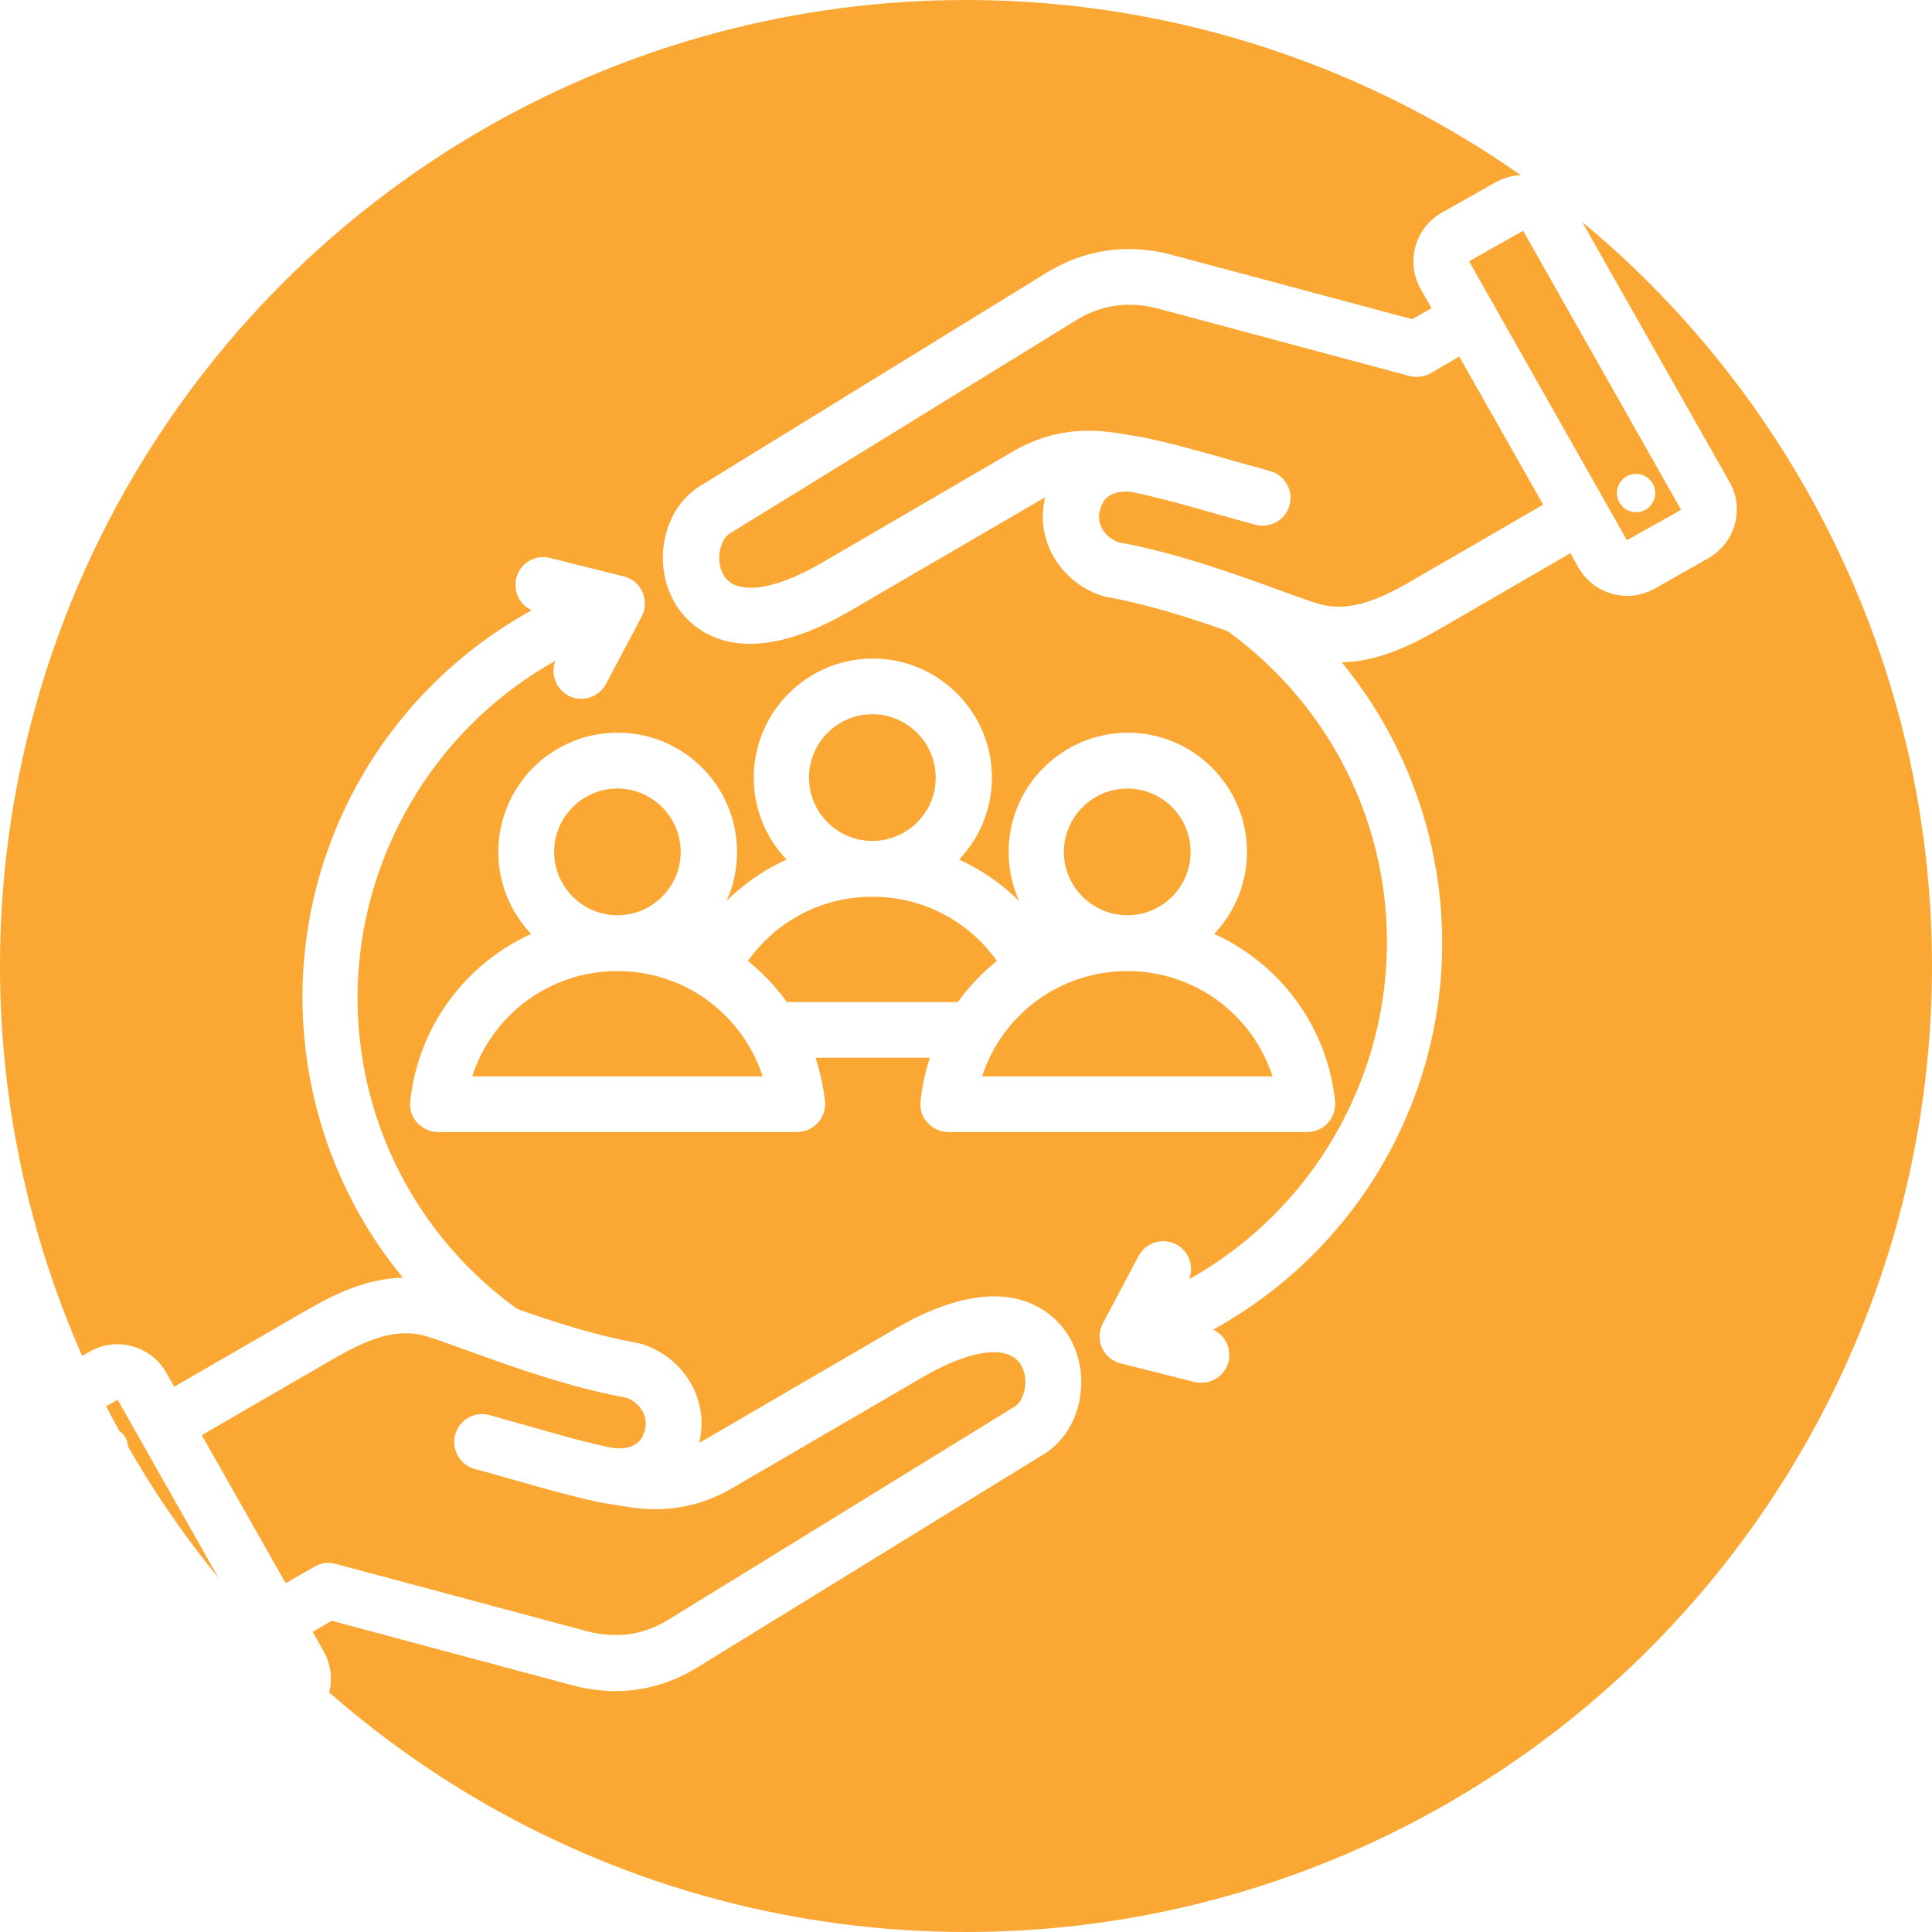 <?xml version="1.0" encoding="UTF-8"?>
<svg id="Layer_1" data-name="Layer 1" xmlns="http://www.w3.org/2000/svg" xmlns:xlink="http://www.w3.org/1999/xlink" viewBox="0 0 106.58 106.58">
  <defs>
    <style>
      .cls-1 {
        clip-path: url(#clippath-2);
      }

      .cls-2 {
        fill: none;
      }

      .cls-2, .cls-3, .cls-4 {
        stroke-width: 0px;
      }

      .cls-5 {
        clip-path: url(#clippath-1);
      }

      .cls-3 {
        fill: #faa733;
      }

      .cls-4 {
        fill: #fff;
        fill-rule: evenodd;
      }

      .cls-6 {
        clip-path: url(#clippath);
      }
    </style>
    <clipPath id="clippath">
      <rect class="cls-2" width="106.58" height="106.58"/>
    </clipPath>
    <clipPath id="clippath-1">
      <circle class="cls-2" cx="53.29" cy="53.29" r="53.29"/>
    </clipPath>
    <clipPath id="clippath-2">
      <rect class="cls-2" y="9.25" width="95.96" height="87.92"/>
    </clipPath>
  </defs>
  <g class="cls-6">
    <g class="cls-5">
      <path class="cls-3" d="M0,0h106.58v106.58H0V0Z"/>
    </g>
  </g>
  <g class="cls-1">
    <path class="cls-4" d="M34.06,40.42c-3.63,0-6.57,2.95-6.57,6.58,0,1.75.69,3.34,1.81,4.52-3.6,1.64-6.22,5.07-6.67,9.23-.05.43.09.87.39,1.19s.71.51,1.15.51h19.8c.44,0,.85-.19,1.15-.51s.43-.76.39-1.19c-.09-.83-.27-1.63-.52-2.4h6.31c-.26.77-.43,1.56-.52,2.4-.05.43.09.87.39,1.19s.71.51,1.15.51h19.8c.43,0,.85-.19,1.14-.51s.43-.76.39-1.19c-.44-4.17-3.07-7.6-6.67-9.23,1.12-1.18,1.81-2.77,1.81-4.52,0-3.63-2.95-6.58-6.57-6.58s-6.58,2.95-6.58,6.58c0,.96.21,1.88.58,2.7-.96-.95-2.08-1.72-3.31-2.28,1.12-1.18,1.81-2.77,1.81-4.52,0-3.63-2.95-6.57-6.57-6.57s-6.57,2.95-6.57,6.57c0,1.75.69,3.34,1.81,4.52-1.22.55-2.34,1.32-3.31,2.28.38-.82.58-1.74.58-2.7,0-3.63-2.95-6.58-6.57-6.58ZM30.57,47c0-1.93,1.57-3.5,3.49-3.5s3.49,1.57,3.49,3.5-1.57,3.49-3.49,3.49-3.49-1.57-3.49-3.49ZM26.05,59.38c1.1-3.41,4.29-5.81,8.01-5.81s6.91,2.4,8.01,5.81h-16.02ZM70.2,59.38h-16.02c1.1-3.41,4.29-5.81,8.01-5.81s6.91,2.4,8.01,5.81ZM62.19,43.5c1.93,0,3.49,1.57,3.49,3.5s-1.57,3.49-3.49,3.49-3.5-1.57-3.5-3.49,1.57-3.5,3.5-3.5ZM44.63,42.9c0-1.93,1.57-3.5,3.49-3.5s3.5,1.57,3.5,3.5-1.57,3.49-3.5,3.49-3.49-1.57-3.49-3.49ZM48.13,49.47c2.78,0,5.3,1.33,6.86,3.54-.81.66-1.54,1.42-2.15,2.27h-9.43c-.61-.85-1.34-1.61-2.15-2.27,1.57-2.21,4.09-3.54,6.86-3.54ZM95.41,26.59l-8.7-15.36c-.84-1.48-2.73-2.01-4.21-1.17l-2.96,1.67c-1.48.84-2.01,2.73-1.17,4.21l.6,1.06-1.06.61-13.26-3.55c-2.42-.65-4.8-.31-6.89.97l-19.14,11.78c-2.05,1.26-2.68,4.3-1.36,6.51.63,1.04,3.16,4.15,9.62.39l10.54-6.14c.08-.05.16-.09.24-.14-.58,2.3.79,4.68,3.14,5.44.06.02.13.04.2.05,2.34.42,4.66,1.17,6.71,1.89,8.85,6.41,11.41,18.33,5.92,27.84-1.92,3.33-4.71,6.06-8.03,7.92.28-.72-.01-1.55-.71-1.92-.75-.4-1.68-.11-2.08.64l-1.97,3.71c-.22.42-.24.92-.05,1.35s.57.75,1.03.86l4.08,1.03c.13.03.26.04.38.04.69,0,1.31-.46,1.49-1.16.18-.73-.19-1.47-.85-1.77,3.88-2.13,7.14-5.29,9.38-9.17,3.04-5.27,4-11.44,2.69-17.39-.83-3.8-2.55-7.31-4.97-10.25,1.96-.05,3.74-.89,5.29-1.78l7.32-4.24.44.78c.57,1.01,1.61,1.57,2.7,1.57.51,0,1.04-.13,1.52-.4l2.96-1.68c.71-.41,1.23-1.07,1.45-1.86s.12-1.63-.29-2.35ZM77.78,32.1c-2.24,1.3-3.74,1.64-5.17,1.17-.63-.2-1.36-.47-2.21-.78-2.46-.89-5.52-1.99-8.71-2.58-.78-.29-1.21-1.03-1.01-1.76.08-.32.31-1.16,1.76-1.01,1.52.32,2.98.73,4.52,1.17.74.21,1.51.43,2.3.64.14.04.27.05.4.05.68,0,1.3-.45,1.48-1.14.22-.82-.27-1.66-1.09-1.88-.77-.21-1.52-.42-2.26-.63-1.62-.46-3.15-.9-4.81-1.24,0,0-.05-.01-.06-.01l-1.31-.21c-2.1-.34-3.97-.01-5.72,1.01l-10.54,6.14c-2.67,1.56-4.76,1.82-5.43.69-.47-.79-.21-1.96.34-2.3l19.13-11.78c1.38-.84,2.88-1.05,4.48-.63l13.88,3.72c.39.11.81.05,1.17-.15l1.58-.92,4.63,8.17-7.34,4.25ZM92.73,28.13l-2.98,1.67h0s-7.35-12.99-7.35-12.99l-1.35-2.38v-.02s2.96-1.67,2.96-1.67h.02s8.7,15.37,8.7,15.37v.02ZM89.21,27.35c-.08-.58.31-1.11.89-1.2.58-.08,1.11.32,1.2.9.08.57-.31,1.11-.89,1.2-.58.08-1.11-.32-1.2-.9ZM49.36,73.32l-10.55,6.14c-.08.05-.16.09-.24.13.58-2.3-.79-4.68-3.14-5.44-.07-.02-.14-.04-.2-.05-2.33-.42-4.66-1.17-6.7-1.89-8.86-6.41-11.41-18.33-5.92-27.84,1.92-3.33,4.71-6.06,8.03-7.92-.28.72.02,1.55.71,1.92.23.13.47.18.72.18.55,0,1.08-.3,1.36-.82l1.97-3.72c.22-.42.23-.91.05-1.34-.19-.43-.57-.76-1.03-.87l-4.08-1.02c-.82-.21-1.66.29-1.86,1.12-.18.73.19,1.46.85,1.77-3.88,2.13-7.14,5.3-9.38,9.17-3.04,5.27-4,11.44-2.7,17.39.83,3.81,2.55,7.31,4.97,10.25-1.97.05-3.74.89-5.29,1.79l-7.32,4.23-.44-.78c-.41-.72-1.07-1.23-1.86-1.45-.8-.22-1.63-.12-2.35.29l-2.96,1.67c-1.48.84-2.01,2.73-1.17,4.21l8.7,15.37c.41.71,1.07,1.23,1.86,1.45.27.07.55.11.83.11.53,0,1.04-.14,1.51-.4l2.96-1.68c.72-.41,1.23-1.07,1.45-1.86.22-.8.12-1.63-.29-2.34l-.6-1.07,1.05-.61,13.27,3.56c.8.21,1.59.32,2.38.32,1.58,0,3.11-.44,4.51-1.3l19.14-11.78c2.04-1.26,2.68-4.3,1.36-6.5-.63-1.04-3.16-4.15-9.61-.39ZM15.19,92.61l-2.96,1.68h-.02s-8.7-15.38-8.7-15.38v-.02s2.98-1.67,2.98-1.67l8.7,15.37v.02ZM56,77.58l-19.14,11.78c-1.37.84-2.88,1.05-4.47.63l-13.88-3.72c-.4-.1-.81-.05-1.17.16l-1.58.91-4.63-8.17,7.34-4.25c2.24-1.3,3.73-1.64,5.17-1.17.63.2,1.36.47,2.22.78,2.46.89,5.51,1.99,8.7,2.58.78.29,1.21,1.04,1.02,1.76-.09.32-.31,1.17-1.77,1.01-1.52-.31-2.97-.73-4.51-1.17-.74-.21-1.52-.43-2.31-.65-.82-.22-1.66.27-1.88,1.09-.22.82.27,1.66,1.08,1.89.77.2,1.53.42,2.26.63,1.63.46,3.15.9,4.81,1.24.01,0,.05,0,.06.01l1.31.21c2.1.33,3.97,0,5.72-1.01l10.54-6.14c2.67-1.56,4.75-1.82,5.43-.69.47.79.21,1.96-.33,2.3ZM7.05,79.67c.08.58-.32,1.11-.9,1.2s-1.11-.31-1.2-.89.32-1.11.9-1.2c.57-.08,1.11.31,1.2.89Z"/>
  </g>
</svg>